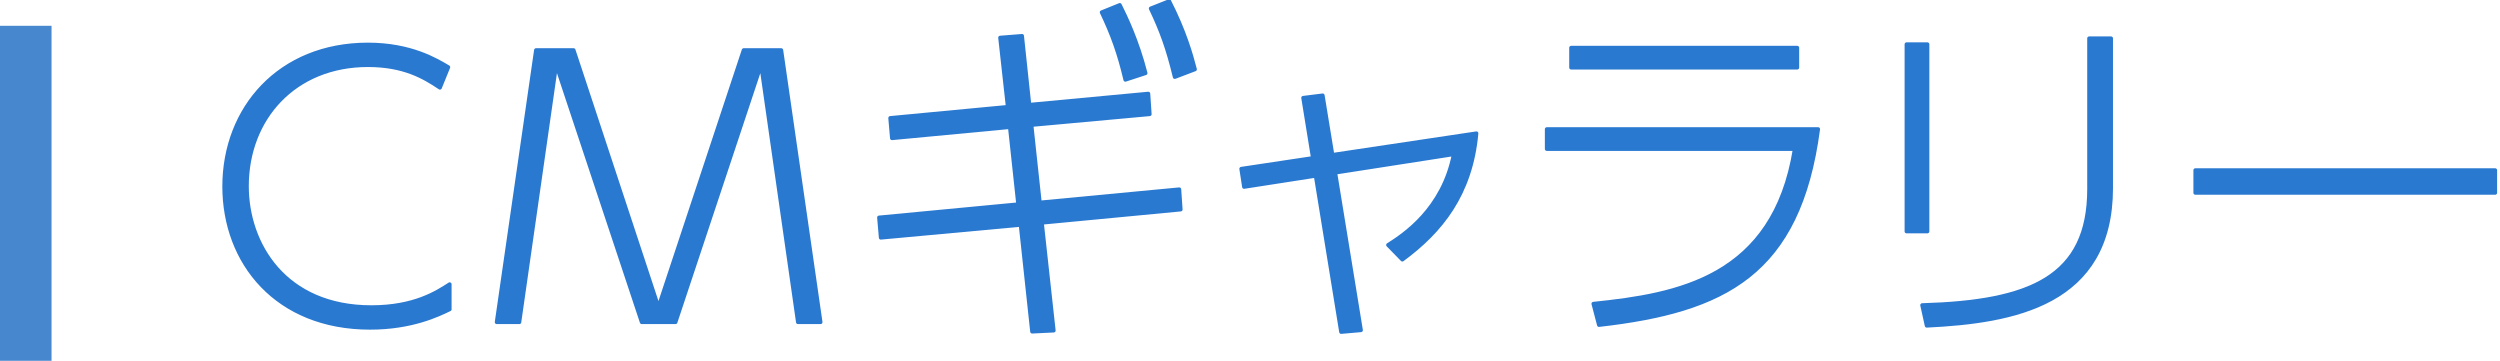 <?xml version="1.0" encoding="utf-8"?>
<!-- Generator: Adobe Illustrator 15.0.2, SVG Export Plug-In . SVG Version: 6.00 Build 0)  -->
<!DOCTYPE svg PUBLIC "-//W3C//DTD SVG 1.1//EN" "http://www.w3.org/Graphics/SVG/1.1/DTD/svg11.dtd">
<svg version="1.1" id="レイヤー_1" xmlns="http://www.w3.org/2000/svg" xmlns:xlink="http://www.w3.org/1999/xlink" x="0px"
	 y="0px" width="194px" height="28px" viewBox="0 0 194 28" enable-background="new 0 0 194 28" xml:space="preserve">
<g>
	<path fill-rule="evenodd" clip-rule="evenodd" fill="#4787CE" d="M0,2h4v26H0V2z"/>
</g>
<g>
	
		<path fill="#2A79D1" stroke="#2A79D1" stroke-width="0.3" stroke-linecap="round" stroke-linejoin="round" stroke-miterlimit="10" d="
		M34.895,24.001c-0.891,0.432-2.941,1.43-6.181,1.43c-7.234,0-11.311-5.047-11.311-10.959c0-6.073,4.292-11.013,11.148-11.013
		c3.347,0,5.317,1.214,6.235,1.754l-0.648,1.592c-1.241-0.836-2.807-1.754-5.587-1.754c-5.695,0-9.394,4.13-9.394,9.394
		c0,4.508,2.942,9.394,9.663,9.394c3.32,0,5.075-1.134,6.073-1.782V24.001z"/>
	
		<path fill="#2A79D1" stroke="#2A79D1" stroke-width="0.3" stroke-linecap="round" stroke-linejoin="round" stroke-miterlimit="10" d="
		M44.511,3.892l6.586,19.948L57.71,3.892h2.915L63.675,25h-1.754L59.06,5.025L52.419,25h-2.618l-6.64-19.975L40.3,25h-1.755
		l3.05-21.108H44.511z"/>
	
		<path fill="#2A79D1" stroke="#2A79D1" stroke-width="0.3" stroke-linecap="round" stroke-linejoin="round" stroke-miterlimit="10" d="
		M80.688,15.718l10.824-1.026l0.107,1.565l-10.77,1.026l0.918,8.368l-1.674,0.081l-0.891-8.287l-10.852,0.999l-0.135-1.565
		l10.797-1.026L78.367,9.86l-9.15,0.864l-0.135-1.566l9.123-0.864l-0.594-5.372l1.7-0.135l0.567,5.345l9.231-0.864l0.107,1.592
		l-9.177,0.837L80.688,15.718z M86.896,0.386c0.433,0.864,1.35,2.753,1.998,5.291l-1.565,0.513
		c-0.486-2.051-0.999-3.482-1.836-5.236L86.896,0.386z M90.729,0.089c1.161,2.268,1.701,4.13,1.998,5.291l-1.565,0.594
		c-0.54-2.213-1.026-3.563-1.863-5.317L90.729,0.089z"/>
	
		<path fill="#2A79D1" stroke="#2A79D1" stroke-width="0.3" stroke-linecap="round" stroke-linejoin="round" stroke-miterlimit="10" d="
		M105.609,25.624l-1.538,0.135l-1.971-12.12l-5.561,0.864l-0.216-1.404l5.561-0.836l-0.756-4.67l1.512-0.189l0.756,4.616
		l11.175-1.673c-0.432,4.75-2.78,7.612-5.749,9.798l-1.107-1.134c1.242-0.783,4.265-2.78,5.102-7.045l-9.204,1.431L105.609,25.624z"
		/>
	
		<path fill="#2A79D1" stroke="#2A79D1" stroke-width="0.3" stroke-linecap="round" stroke-linejoin="round" stroke-miterlimit="10" d="
		M141.086,10.022c-1.485,11.256-7.288,14.09-17.006,15.197l-0.432-1.646c6.532-0.675,14.009-1.971,15.629-12.012h-19.246v-1.539
		H141.086z M139.466,3.706v1.539h-17.545V3.706H139.466z"/>
	
		<path fill="#2A79D1" stroke="#2A79D1" stroke-width="0.3" stroke-linecap="round" stroke-linejoin="round" stroke-miterlimit="10" d="
		M149.567,17.958h-1.62V3.436h1.62V17.958z M163.819,14.584c0,9.042-7.612,10.365-14.306,10.689l-0.352-1.593
		c8.368-0.243,12.957-2.133,12.957-9.016V2.977h1.7V14.584z"/>
	
		<path fill="#2A79D1" stroke="#2A79D1" stroke-width="0.3" stroke-linecap="round" stroke-linejoin="round" stroke-miterlimit="10" d="
		M193.626,13.208v1.754h-23.268v-1.754H193.626z"/>
</g>
</svg>

